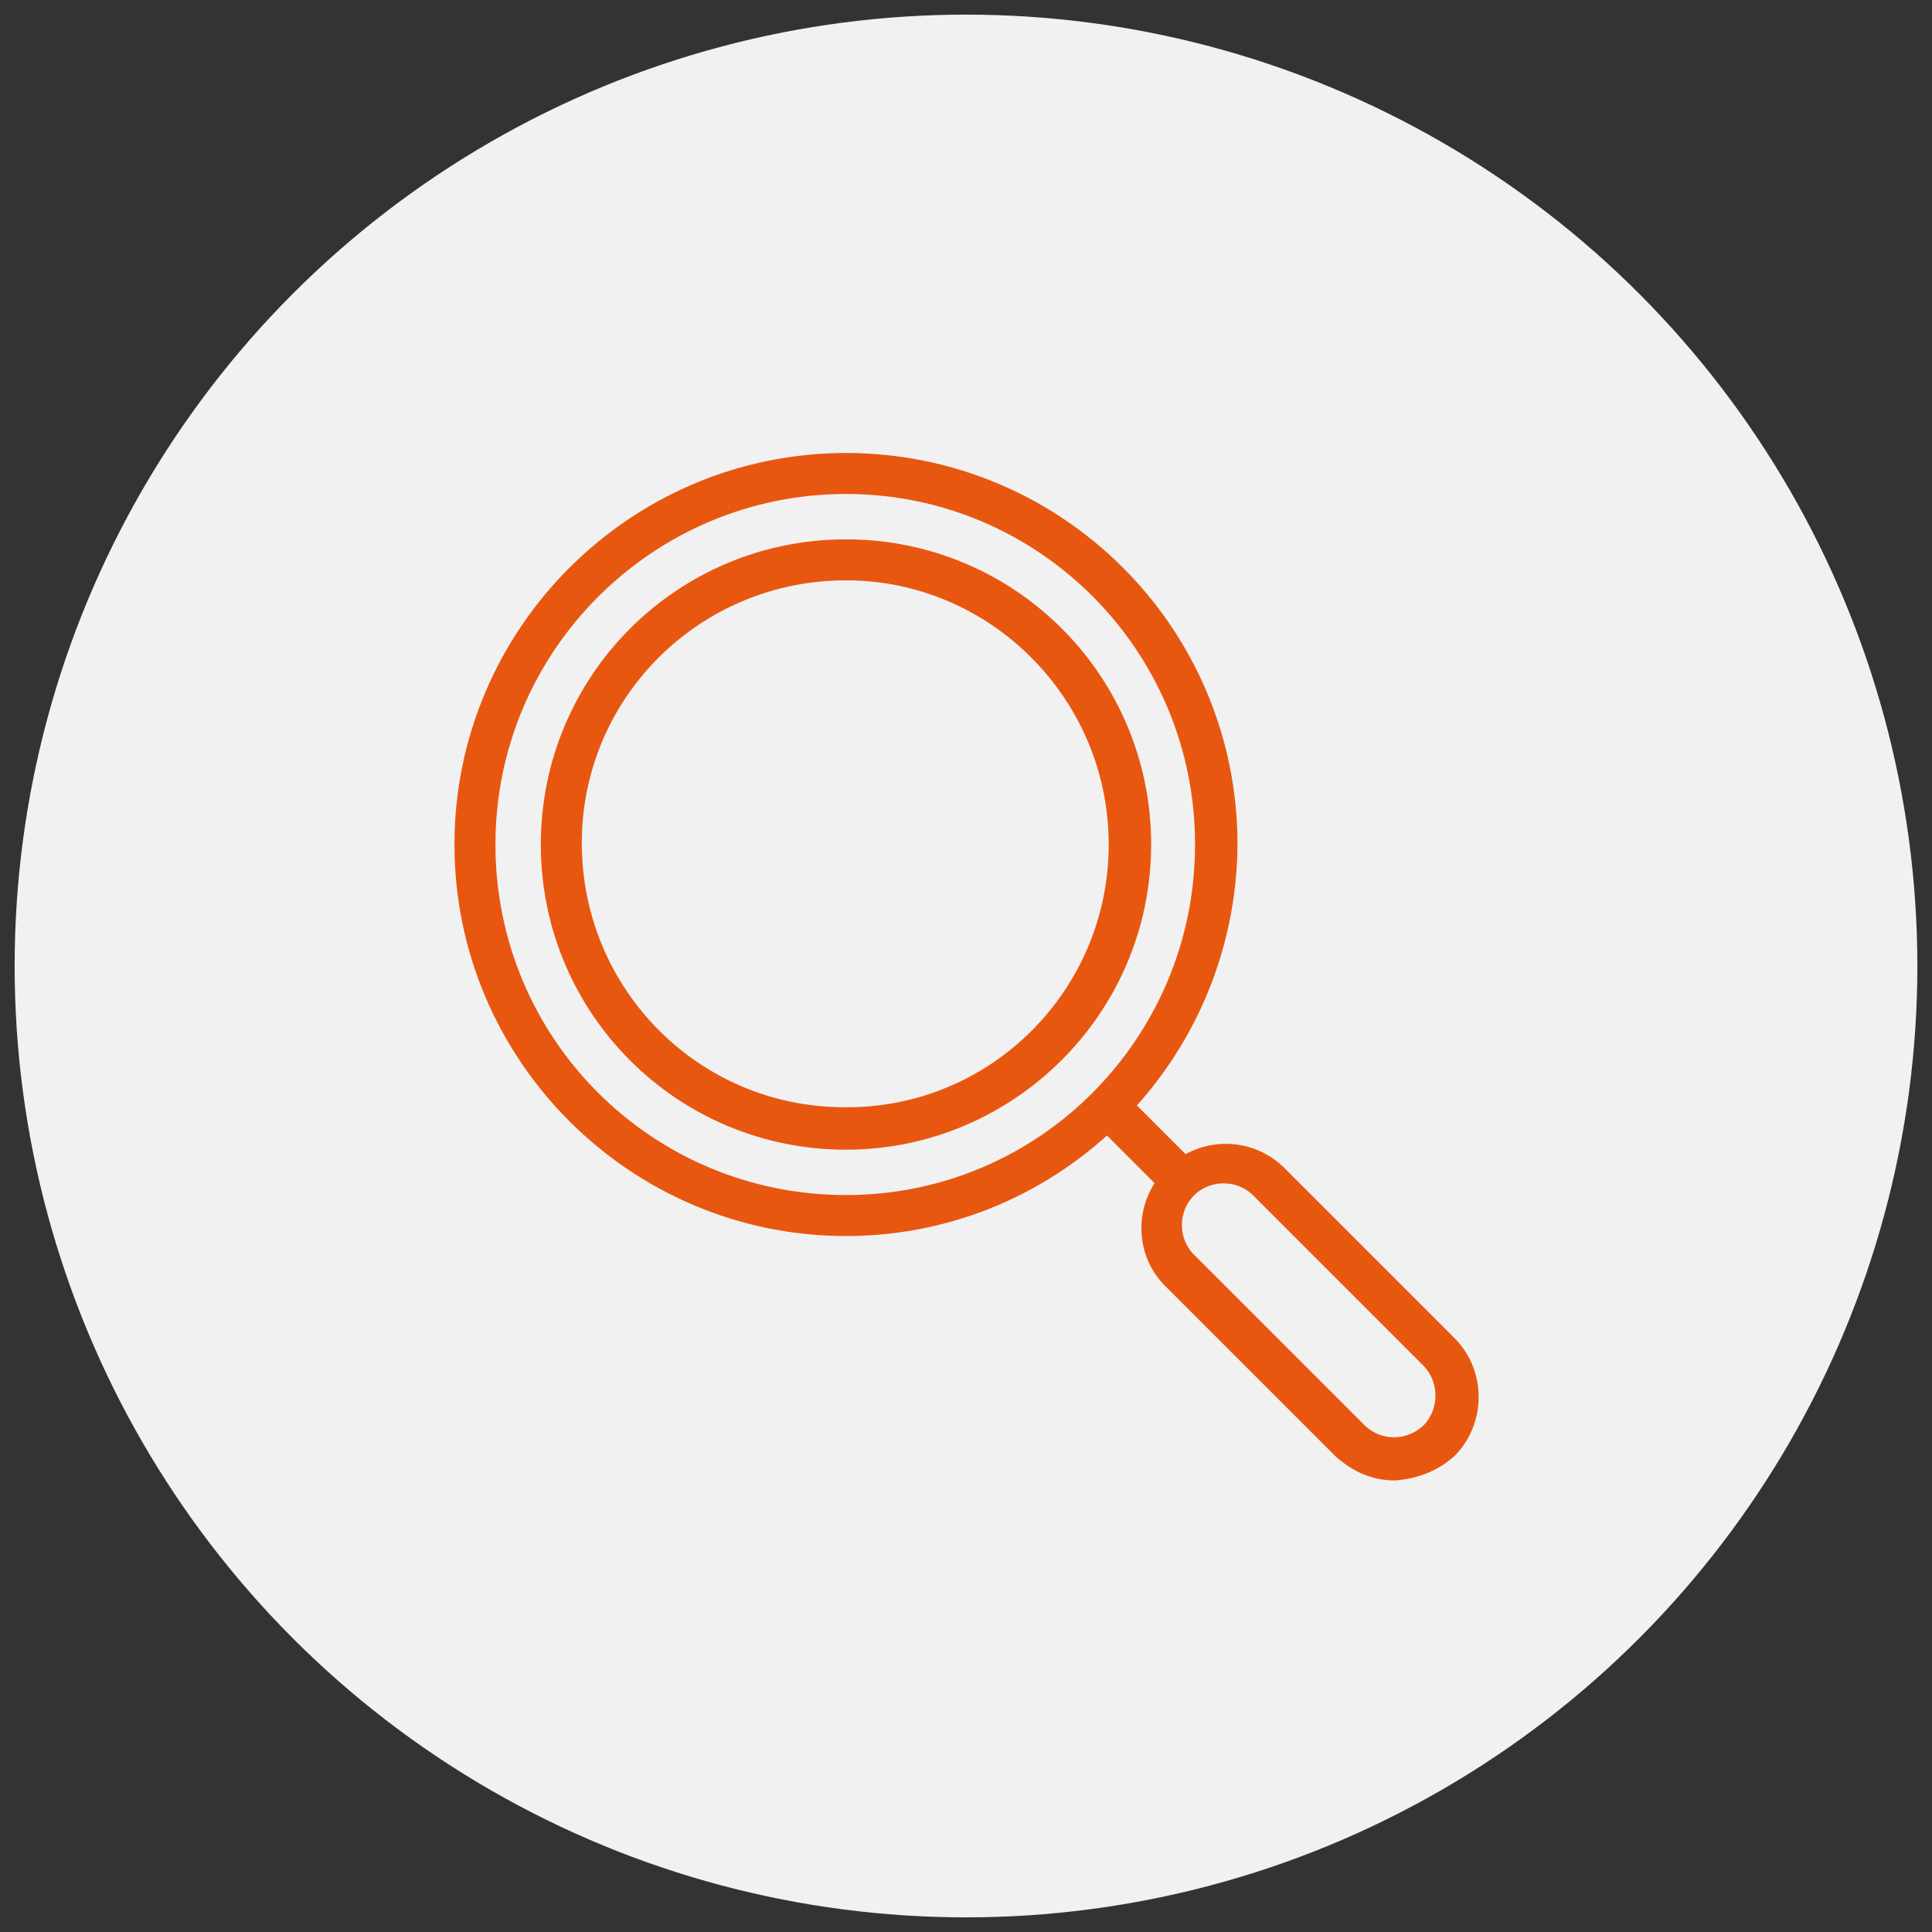 <?xml version="1.0" encoding="utf-8"?>
<!-- Generator: Adobe Illustrator 24.0.3, SVG Export Plug-In . SVG Version: 6.00 Build 0)  -->
<svg version="1.1" id="guarantee" xmlns="http://www.w3.org/2000/svg" xmlns:xlink="http://www.w3.org/1999/xlink" x="0px" y="0px"
	 viewBox="0 0 132 132" style="enable-background:new 0 0 132 132;" xml:space="preserve">
<rect x="0" y="0" width="132" height="132" fill="#333333" stroke="none"/>
<style type="text/css">
	.st0{fill:#F1F1F1;}
	.st1{fill:#E85710;stroke:#E85710;stroke-width:0.5;stroke-linecap:round;stroke-linejoin:round;}
</style>
<title>hp_search_orange_circle</title>
<circle class="st0" cx="66" cy="66" r="65"/>
<path class="st1" d="M57.8,33.5c-13.3,0-24.2,10.8-24.2,24.2s10.8,24.2,24.2,24.2S81.9,71,81.9,57.7C81.9,44.3,71.1,33.5,57.8,33.5z
	 M57.8,84.2c-14.6,0-26.5-11.9-26.5-26.5s11.9-26.5,26.5-26.5S84.3,43,84.3,57.7c0,0,0,0,0,0C84.2,72.3,72.4,84.2,57.8,84.2z"/>
<path class="st1" d="M83.6,80.6c-0.8,0-1.6,0.3-2.2,0.9c-1.2,1.2-1.2,3.2,0,4.4l11.7,11.7c1.3,1.2,3.2,1.1,4.4-0.1
	c1.1-1.2,1.1-3.1,0-4.3L85.8,81.5C85.2,80.9,84.4,80.6,83.6,80.6z M95.3,100.9c-1.5,0-2.8-0.6-3.9-1.6L79.7,87.6
	c-2.1-2.2-1.9-5.7,0.3-7.7c2.1-2,5.4-2,7.5,0l11.7,11.7c2.1,2.1,2.1,5.6,0,7.7C98.1,100.3,96.7,100.8,95.3,100.9z"/>
<rect x="77" y="74.6" transform="matrix(0.707 -0.707 0.707 0.707 -32.317 78.158)" class="st1" width="2.4" height="7"/>
<path class="st1" d="M57.8,39.4c-10.1,0-18.3,8.1-18.3,18.2c0,10.1,8.1,18.3,18.2,18.3C67.8,76,76,67.8,76,57.7c0,0,0,0,0,0
	C76,47.6,67.8,39.4,57.8,39.4z M57.8,78.3c-11.4,0-20.6-9.2-20.6-20.6c0-11.4,9.2-20.6,20.6-20.6c11.4,0,20.6,9.2,20.6,20.6
	c0,0,0,0,0,0C78.4,69.1,69.1,78.3,57.8,78.3z"/>
</svg>
